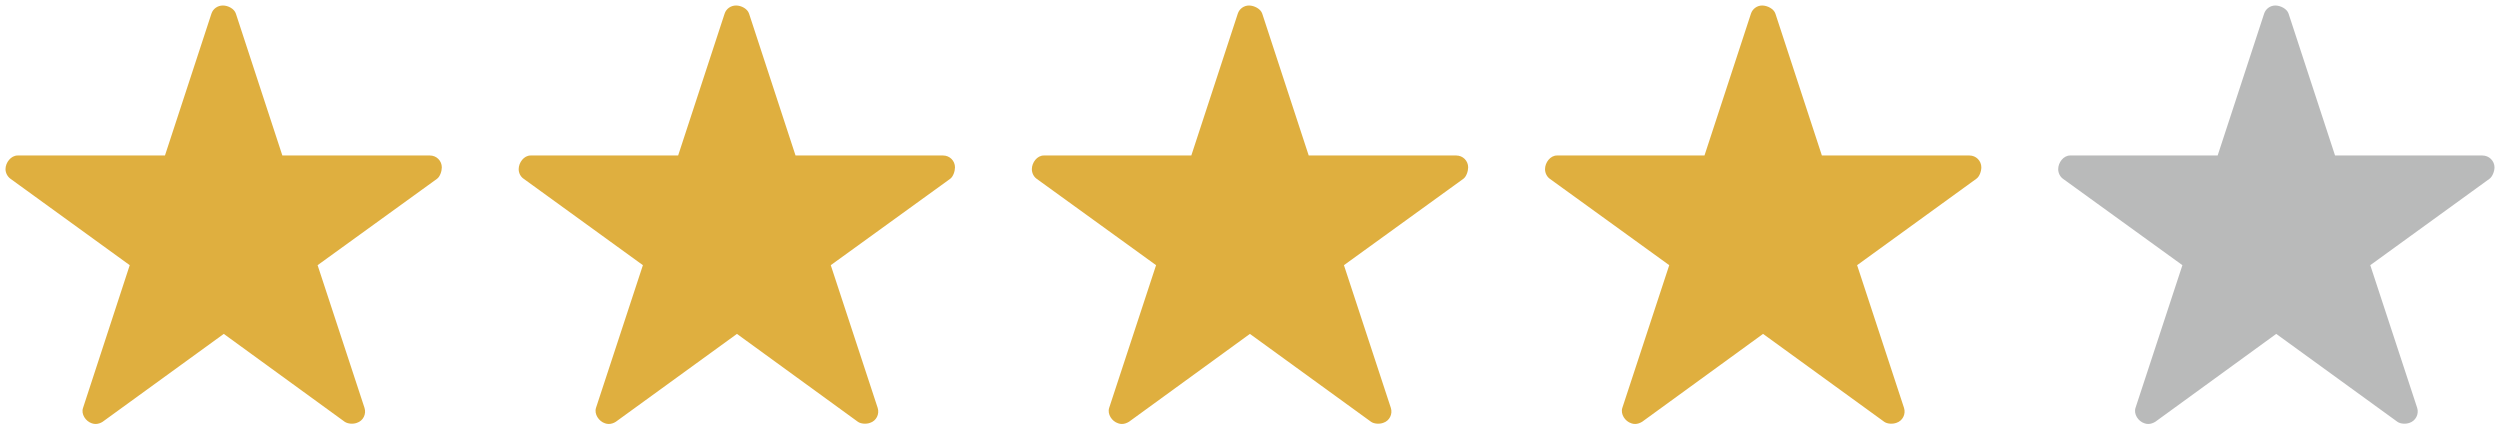 <?xml version="1.0" encoding="UTF-8"?><svg id="_レイヤー_2" xmlns="http://www.w3.org/2000/svg" viewBox="0 0 113.51 19.5"><defs><style>.cls-1{fill:#b9baba;}.cls-2{fill:#dfaf3f;}</style></defs><g id="lay"><g><path class="cls-1" d="m113.26,7.6c0,.17-.09.42-.23.52l-5.41,3.92,2.13,6.48c.09.28-.07.59-.35.68-.17.06-.41.05-.55-.05l-5.5-3.99-5.49,3.99c-.1.06-.21.1-.32.1-.06,0-.12-.01-.17-.03-.29-.09-.5-.42-.41-.7l2.13-6.48-5.42-3.92c-.14-.1-.22-.27-.22-.44,0-.3.24-.62.54-.62h6.7l2.11-6.44c.07-.22.28-.37.51-.37s.53.15.6.37l2.11,6.44h6.69c.3,0,.55.24.55.54Z"/><path class="cls-2" d="m89.96,7.6c0,.17-.08.42-.23.52l-5.41,3.92,2.13,6.48c.09.28-.06.59-.35.68-.17.06-.41.05-.55-.05l-5.5-3.99-5.49,3.99c-.1.06-.21.1-.32.1-.06,0-.12-.01-.17-.03-.29-.09-.5-.42-.41-.7l2.13-6.48-5.42-3.92c-.14-.1-.22-.27-.22-.44,0-.3.24-.62.54-.62h6.7l2.11-6.44c.07-.22.28-.37.51-.37s.53.15.6.37l2.11,6.44h6.7c.3,0,.54.24.54.54Z"/><path class="cls-2" d="m66.66,7.6c0,.17-.08.42-.22.52l-5.42,3.92,2.13,6.48c.09.28-.06.59-.35.68-.16.06-.41.05-.55-.05l-5.5-3.99-5.49,3.99c-.1.06-.21.1-.32.1-.06,0-.12-.01-.17-.03-.29-.09-.5-.42-.41-.7l2.13-6.48-5.42-3.92c-.14-.1-.22-.27-.22-.44,0-.3.24-.62.54-.62h6.7l2.11-6.44c.07-.22.28-.37.51-.37s.53.15.6.37l2.11,6.44h6.7c.3,0,.54.24.54.54Z"/><path class="cls-2" d="m43.36,7.6c0,.17-.08.42-.22.52l-5.42,3.92,2.13,6.48c.09.28-.06.59-.35.68-.16.06-.41.05-.55-.05l-5.49-3.99-5.5,3.99c-.09.06-.21.1-.32.1-.06,0-.11-.01-.17-.03-.28-.09-.5-.42-.41-.7l2.13-6.48-5.41-3.92c-.15-.1-.23-.27-.23-.44,0-.3.24-.62.54-.62h6.7l2.11-6.44c.07-.22.28-.37.52-.37s.52.15.59.37l2.11,6.44h6.7c.3,0,.54.24.54.54Z"/><path class="cls-2" d="m20.06,7.6c0,.17-.08.42-.22.52l-5.42,3.92,2.13,6.48c.09.28-.06.59-.35.68-.16.06-.4.05-.55-.05l-5.49-3.99-5.5,3.99c-.09.06-.21.1-.32.1-.06,0-.11-.01-.17-.03-.28-.09-.5-.42-.4-.7l2.12-6.48L.48,8.12c-.14-.1-.23-.27-.23-.44,0-.3.25-.62.55-.62h6.69L9.6.62c.07-.22.28-.37.52-.37s.52.15.59.37l2.11,6.44h6.7c.3,0,.54.24.54.54Z"/></g></g></svg>
